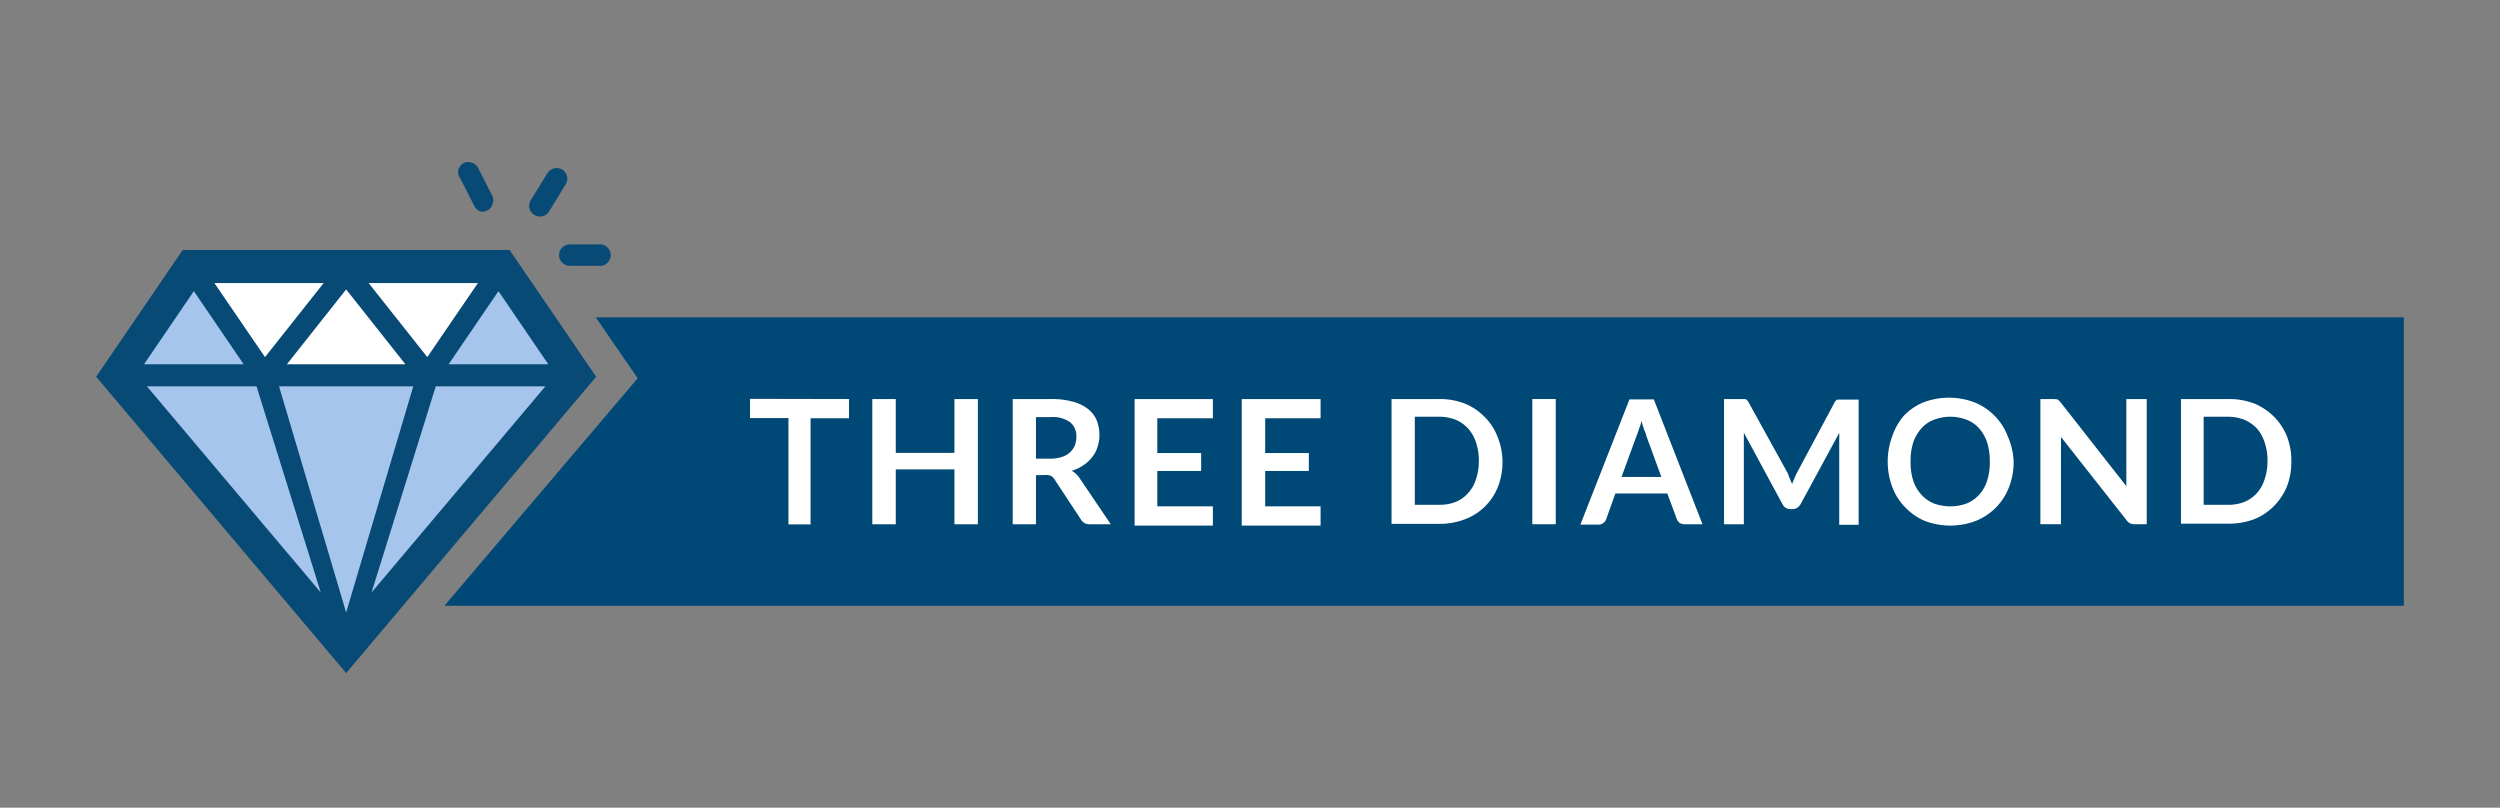 <svg id="Layer_1" data-name="Layer 1" xmlns="http://www.w3.org/2000/svg" xmlns:xlink="http://www.w3.org/1999/xlink" viewBox="0 0 130 42"><rect x="0" y="0" width="130" height="42" fill="#808080" stroke="none"/><defs><style>.cls-1{fill:#004876;}.cls-2{fill:#074a76;}.cls-3{fill:#a5c5ed;}.cls-4{fill:#fff;}.cls-5{fill:none;}</style><symbol id="AAA_Diamond_Three_Diamond-3" data-name="AAA Diamond Three Diamond" viewBox="0 0 120 28"><g id="AAA_Approved_Banner-2" data-name="AAA Approved Banner"><polygon class="cls-1" points="120 9.5 25.98 9.5 28.16 12.67 18.11 24.5 120 24.5 120 9.5"/></g><polygon class="cls-2" points="21.5 6 4.5 6 0 12.59 13 28 26 12.59 21.5 6 21.5 6"/><polygon class="cls-3" points="14.32 23.81 23.36 13.09 17.66 13.09 14.32 23.81"/><polygon class="cls-3" points="11.68 23.81 2.64 13.09 8.34 13.09 11.68 23.81"/><polygon class="cls-4" points="19.85 7.72 14.17 7.72 17.22 11.57 19.85 7.72"/><polygon class="cls-4" points="6.15 7.72 11.83 7.72 8.78 11.57 6.15 7.72"/><polygon class="cls-3" points="23.51 11.94 20.92 8.14 18.33 11.94 23.51 11.94"/><polygon class="cls-3" points="2.49 11.94 5.08 8.14 7.67 11.94 2.49 11.94"/><polygon class="cls-4" points="13 8.05 9.92 11.94 13 11.94 16.08 11.94 13 8.05"/><polygon class="cls-3" points="13 13.09 9.51 13.09 13 24.85 16.49 13.09 13 13.09"/><path class="cls-2" d="M23.07,4.26a.52.52,0,0,1-.29-.09.55.55,0,0,1-.18-.76L23.47,2a.57.57,0,0,1,.77-.18.6.6,0,0,1,.25.35.57.57,0,0,1-.08.42L23.55,4A.56.56,0,0,1,23.07,4.26Z"/><path class="cls-2" d="M26.25,6.82h0l-1.63,0a.52.52,0,0,1-.39-.17.53.53,0,0,1-.16-.39.56.56,0,0,1,.17-.39.54.54,0,0,1,.4-.16l1.63,0a.56.56,0,0,1,0,1.11Z"/><path class="cls-2" d="M18.85,1.79a.55.55,0,0,1,.28-.32.51.51,0,0,1,.42,0,.5.5,0,0,1,.32.28l.74,1.45a.56.56,0,0,1,0,.42A.55.55,0,0,1,20,4a.57.57,0,0,1-.33-.28l-.74-1.45h0A.51.51,0,0,1,18.85,1.79Z"/><path class="cls-4" d="M39.15,13.75v1h-2v5.52H36V14.74H34v-1Z"/><path class="cls-4" d="M45.85,20.26H44.63V17.41H41.58v2.85H40.36V13.75h1.22v2.8h3.05v-2.8h1.22Z"/><path class="cls-4" d="M48.87,17.71v2.55H47.66V13.75h2a4.12,4.12,0,0,1,1.14.14,2.19,2.19,0,0,1,.78.38,1.5,1.5,0,0,1,.45.59,2.1,2.1,0,0,1,.14.76,1.79,1.79,0,0,1-.1.62,1.42,1.42,0,0,1-.28.53,1.81,1.81,0,0,1-.45.42,2.15,2.15,0,0,1-.61.29,1.18,1.18,0,0,1,.4.37l1.63,2.41H51.65a.5.5,0,0,1-.27-.07A.52.52,0,0,1,51.2,20l-1.37-2.08a.55.55,0,0,0-.17-.17.62.62,0,0,0-.27-.05Zm0-.86h.76a1.78,1.78,0,0,0,.59-.09,1.08,1.08,0,0,0,.42-.24,1,1,0,0,0,.25-.35,1.34,1.34,0,0,0,.08-.46.92.92,0,0,0-.33-.76,1.55,1.55,0,0,0-1-.26h-.77Z"/><path class="cls-4" d="M58.07,13.75v1H55.18v1.81h2.28v.93H55.18v1.84h2.89v1H54V13.75Z"/><path class="cls-4" d="M63.67,13.75v1H60.79v1.81h2.27v.93H60.79v1.84h2.88v1h-4.1V13.75Z"/><path class="cls-4" d="M73.13,17a3.52,3.52,0,0,1-.24,1.32A2.95,2.95,0,0,1,71.18,20a3.59,3.59,0,0,1-1.34.24H67.36V13.75h2.48a3.59,3.59,0,0,1,1.34.24,3,3,0,0,1,1,.67,2.87,2.87,0,0,1,.67,1A3.51,3.51,0,0,1,73.13,17ZM71.9,17a2.93,2.93,0,0,0-.15-1,2,2,0,0,0-.41-.72,1.85,1.85,0,0,0-.64-.45,2.35,2.35,0,0,0-.86-.16H68.57v4.58h1.27a2.35,2.35,0,0,0,.86-.15,1.75,1.75,0,0,0,.64-.46,1.81,1.81,0,0,0,.41-.72A2.85,2.85,0,0,0,71.9,17Z"/><path class="cls-4" d="M75.9,20.26H74.68V13.75H75.9Z"/><path class="cls-4" d="M83.53,20.26h-.94a.45.45,0,0,1-.26-.08.48.48,0,0,1-.14-.2l-.49-1.32H79L78.52,20a.41.41,0,0,1-.14.19.39.39,0,0,1-.26.09h-.94l2.55-6.51H81ZM79.32,17.8h2.07l-.79-2.16c0-.1-.08-.21-.12-.34s-.09-.28-.13-.43c0,.15-.08.3-.12.43a3.24,3.24,0,0,1-.12.34Z"/><path class="cls-4" d="M88.06,17.86l.13.31a3.05,3.05,0,0,1,.13-.32,2.09,2.09,0,0,1,.14-.3l1.93-3.61a.26.26,0,0,1,.07-.1.18.18,0,0,1,.09-.06l.1,0h1v6.51H90.64V15.8a2.83,2.83,0,0,0,0-.29l-2,3.69a.59.59,0,0,1-.18.2.41.41,0,0,1-.25.07H88.1a.43.43,0,0,1-.25-.07.48.48,0,0,1-.17-.2l-2-3.7c0,.1,0,.2,0,.29v4.47H84.65V13.75h1l.11,0a.16.16,0,0,1,.08.06.27.27,0,0,1,.08.1l2,3.62C88,17.65,88,17.75,88.06,17.86Z"/><path class="cls-4" d="M99.71,17a3.61,3.61,0,0,1-.24,1.33,3.07,3.07,0,0,1-1.71,1.75,3.74,3.74,0,0,1-2.69,0,3.07,3.07,0,0,1-1-.7,3,3,0,0,1-.67-1.05,3.78,3.78,0,0,1,0-2.65A3.14,3.14,0,0,1,94,14.62a3,3,0,0,1,1-.69,3.74,3.74,0,0,1,2.69,0,3.07,3.07,0,0,1,1.71,1.75A3.6,3.6,0,0,1,99.71,17Zm-1.24,0a3.22,3.22,0,0,0-.14-1,2.12,2.12,0,0,0-.41-.72,1.65,1.65,0,0,0-.65-.45,2.36,2.36,0,0,0-1.71,0,1.65,1.65,0,0,0-.65.45,2.14,2.14,0,0,0-.42.72,3.22,3.22,0,0,0-.14,1,3.13,3.13,0,0,0,.14,1,2,2,0,0,0,.42.72,1.79,1.79,0,0,0,.65.46,2.51,2.51,0,0,0,1.71,0,1.79,1.79,0,0,0,.65-.46,1.94,1.94,0,0,0,.41-.72A3.13,3.13,0,0,0,98.47,17Z"/><path class="cls-4" d="M101.88,13.76l.1,0,.08.06.09.1,3.42,4.36,0-.31V13.75h1.06v6.51H106a.54.54,0,0,1-.24-.05.52.52,0,0,1-.18-.16l-3.41-4.33a2.64,2.64,0,0,1,0,.28,2.44,2.44,0,0,1,0,.26v4h-1.07V13.75h.77Z"/><path class="cls-4" d="M114.15,17a3.52,3.52,0,0,1-.24,1.32,3.16,3.16,0,0,1-.67,1,3.05,3.05,0,0,1-1,.67,3.68,3.68,0,0,1-1.35.24h-2.48V13.75h2.48a3.68,3.68,0,0,1,1.35.24,3.21,3.21,0,0,1,1,.67,3.16,3.16,0,0,1,.67,1A3.51,3.51,0,0,1,114.15,17Zm-1.24,0a2.93,2.93,0,0,0-.15-1,2.1,2.1,0,0,0-.4-.72,2,2,0,0,0-.65-.45,2.31,2.31,0,0,0-.86-.16h-1.26v4.58h1.26a2.31,2.31,0,0,0,.86-.15,1.88,1.88,0,0,0,.65-.46,1.93,1.93,0,0,0,.4-.72A2.85,2.85,0,0,0,112.91,17Z"/><rect class="cls-5" width="120" height="28"/></symbol></defs><title>AAA Three Diamond</title><g id="AAA_Approved_Banner" data-name="AAA Approved Banner"><use width="120" height="28" transform="translate(5 7)" xlink:href="#AAA_Diamond_Three_Diamond-3"/></g></svg>